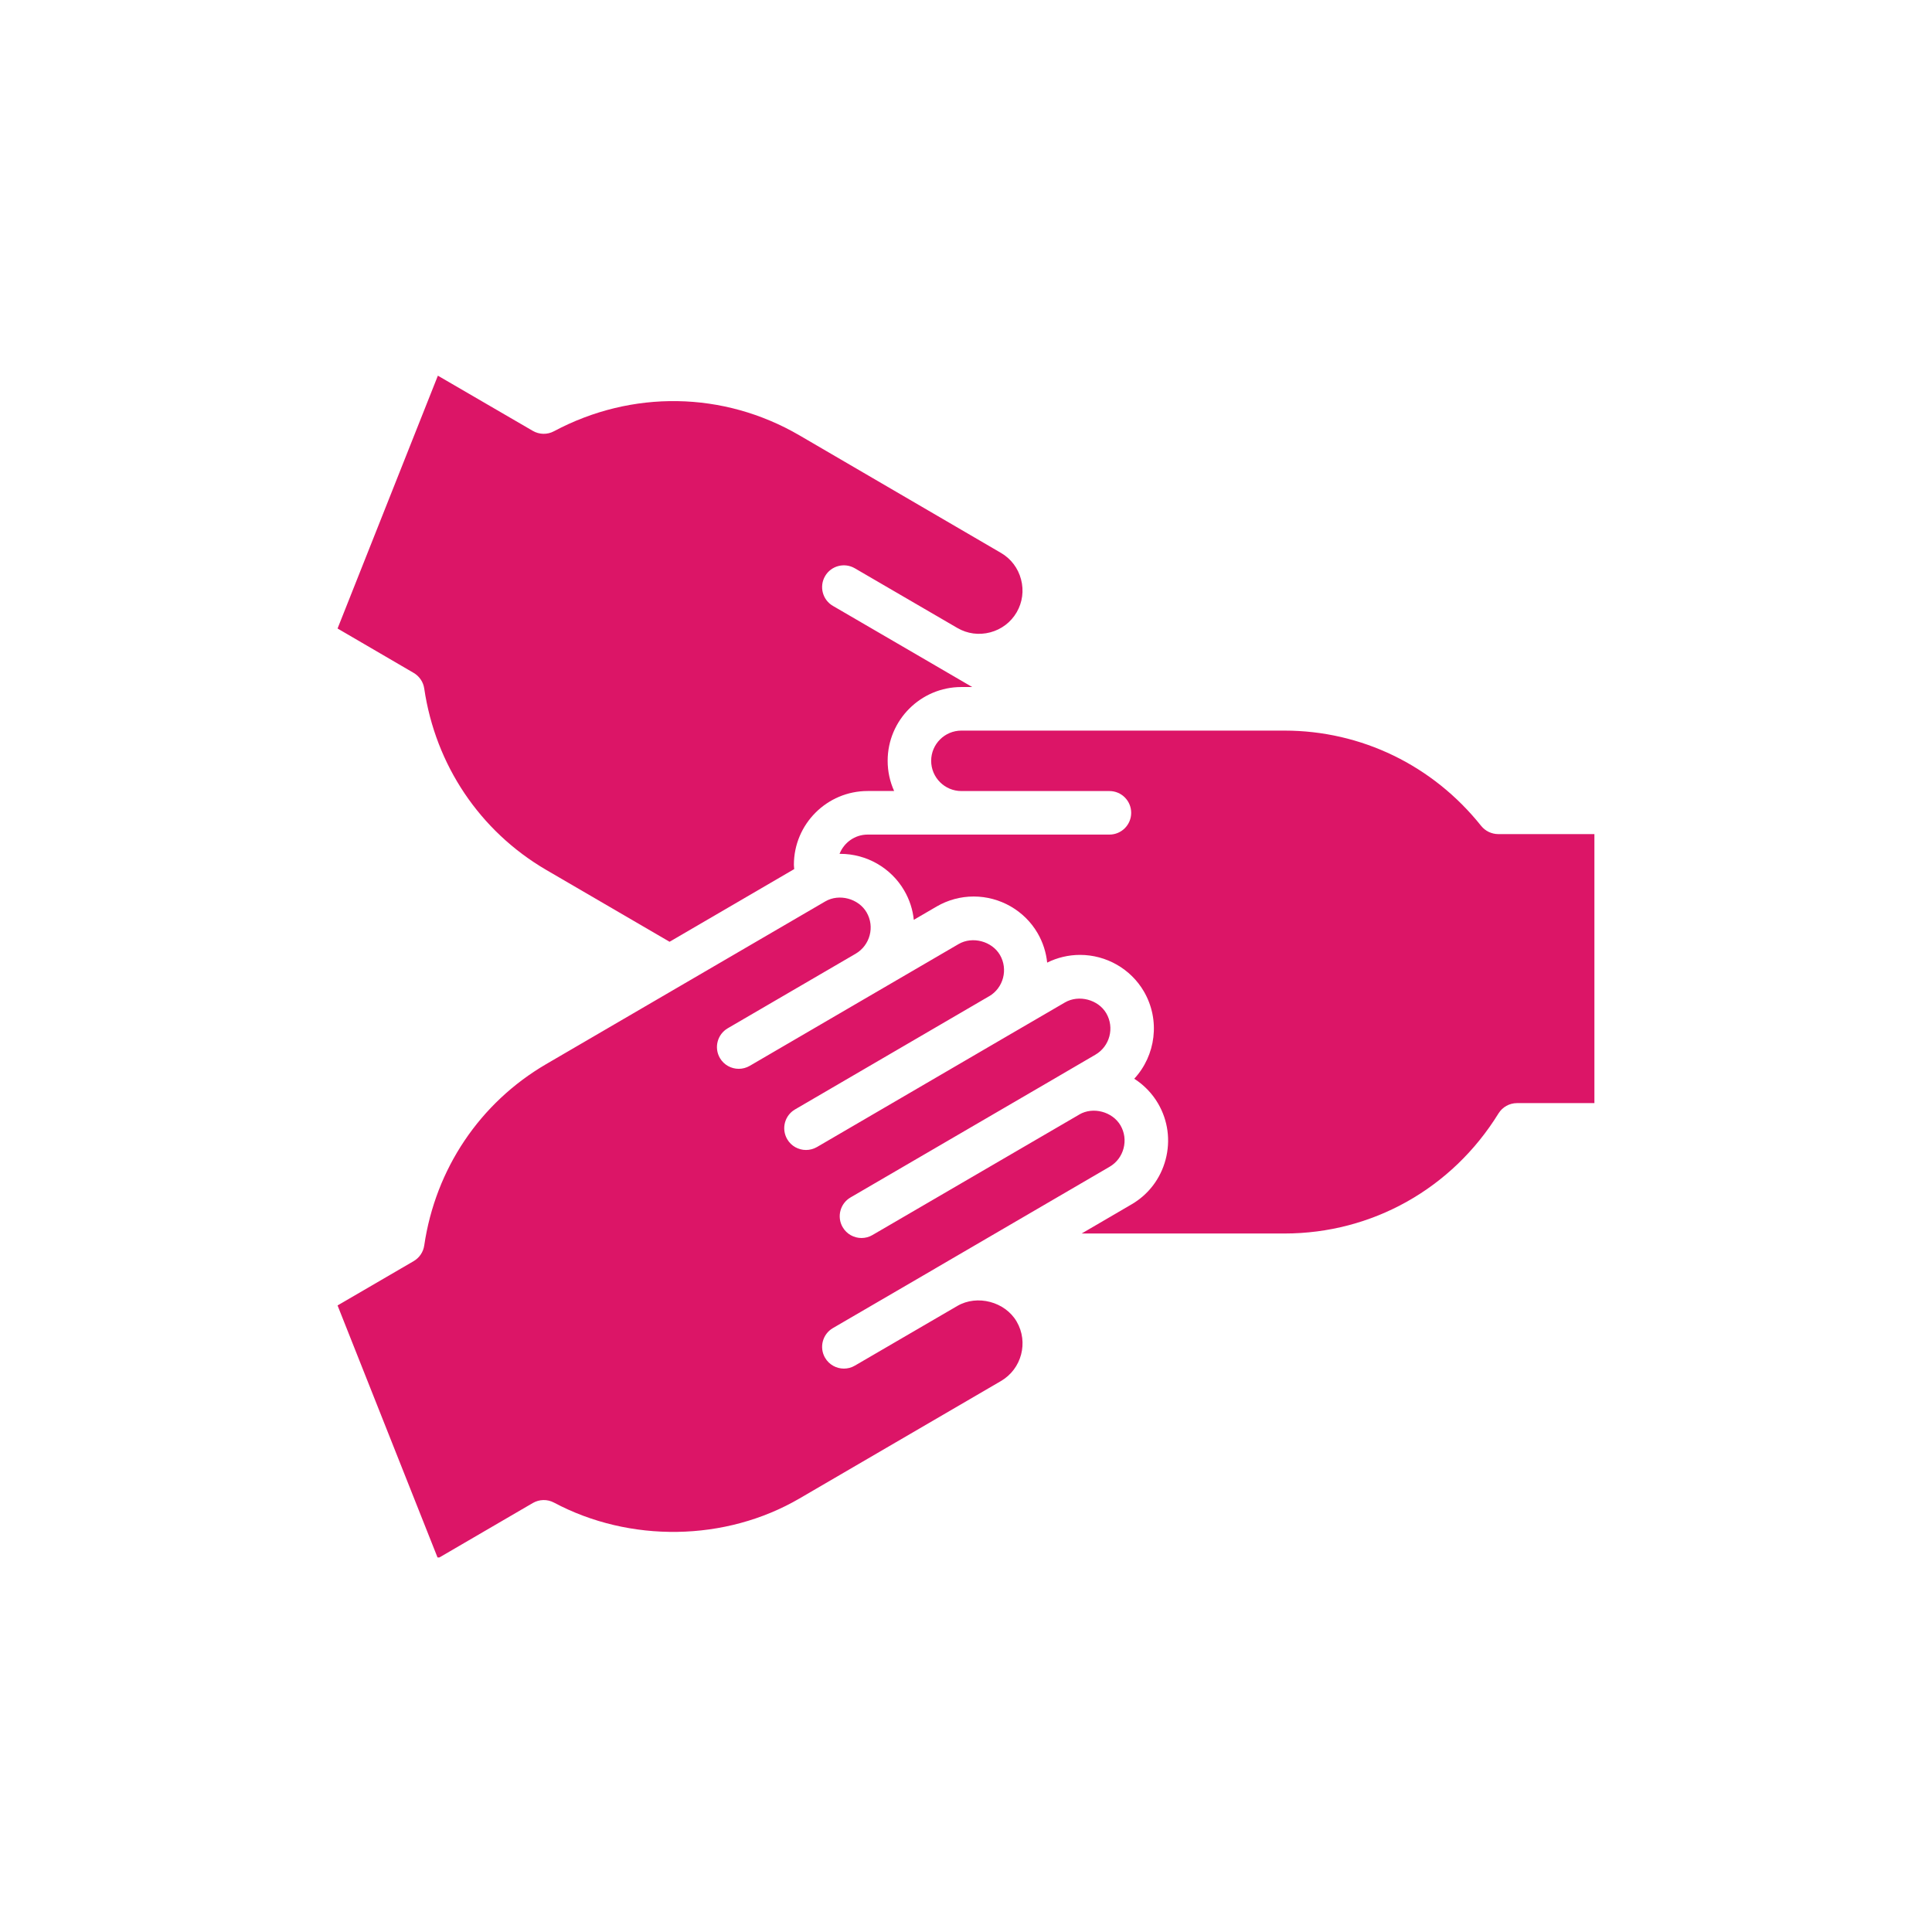 <?xml version="1.0" encoding="UTF-8"?>
<svg xmlns="http://www.w3.org/2000/svg" xmlns:xlink="http://www.w3.org/1999/xlink" width="500" zoomAndPan="magnify" viewBox="0 0 375 375" height="500" preserveAspectRatio="xMidYMid meet" version="1.0">
  <defs>
    <clipPath id="0cb5fb3462">
      <path d="M 65 174 L 219 174 L 219 302.301 L 65 302.301 Z M 65 174 " clip-rule="nonzero"></path>
    </clipPath>
    <clipPath id="cf186af905">
      <path d="M 65 72.801 L 199 72.801 L 199 183 L 65 183 Z M 65 72.801 " clip-rule="nonzero"></path>
    </clipPath>
  </defs>
  <path fill="#dc1567" d="M 287.484 160.297 C 278.113 148.547 264.199 141.809 249.312 141.809 L 186.605 141.809 C 183.371 141.809 180.738 144.441 180.738 147.676 C 180.738 150.91 183.371 153.543 186.605 153.543 L 215.34 153.543 C 217.676 153.543 219.562 155.434 219.562 157.77 C 219.562 160.102 217.676 161.992 215.34 161.992 L 168.41 161.992 C 165.926 161.992 163.809 163.551 162.953 165.738 C 163.008 165.738 163.055 165.73 163.105 165.73 C 168.199 165.73 172.949 168.453 175.5 172.836 C 176.555 174.641 177.168 176.582 177.367 178.539 L 181.801 175.953 C 183.98 174.684 186.465 174.012 188.992 174.012 C 194.086 174.012 198.836 176.73 201.387 181.105 C 202.445 182.922 203.055 184.879 203.254 186.844 C 205.227 185.863 207.414 185.344 209.629 185.344 C 214.727 185.344 219.477 188.062 222.027 192.438 C 225.27 198.016 224.32 204.887 220.156 209.383 C 222.031 210.582 223.629 212.219 224.781 214.188 C 226.707 217.492 227.223 221.348 226.25 225.055 C 225.27 228.766 222.918 231.863 219.617 233.777 L 209.949 239.422 L 249.309 239.422 C 266.312 239.422 281.848 230.715 290.859 216.113 C 291.633 214.867 292.988 214.113 294.453 214.113 L 309.473 214.113 L 309.473 161.898 L 290.785 161.898 C 289.504 161.887 288.289 161.301 287.484 160.297 Z M 287.484 160.297 " fill-opacity="1" fill-rule="nonzero"></path>
  <g clip-path="url(#0cb5fb3462)">
    <path fill="#dc1567" d="M 161.672 257.777 L 181.559 246.195 C 181.559 246.195 181.559 246.188 181.559 246.188 L 215.371 226.469 C 216.719 225.684 217.68 224.418 218.082 222.895 C 218.484 221.363 218.273 219.789 217.488 218.438 C 215.938 215.785 212.172 214.746 209.473 216.332 C 209.473 216.332 209.473 216.34 209.473 216.34 L 169.34 239.723 C 168.672 240.117 167.941 240.297 167.215 240.297 C 165.762 240.297 164.348 239.547 163.566 238.203 C 162.387 236.188 163.074 233.598 165.086 232.422 L 205.215 209.039 C 205.219 209.039 205.219 209.039 205.219 209.039 C 205.227 209.031 205.234 209.031 205.238 209.023 L 212.609 204.719 C 215.414 203.09 216.359 199.484 214.73 196.68 C 213.184 194.027 209.41 193.004 206.703 194.574 L 196.23 200.676 C 196.23 200.676 196.23 200.676 196.227 200.676 L 158.57 222.641 C 157.902 223.023 157.172 223.211 156.445 223.211 C 154.992 223.211 153.578 222.465 152.797 221.121 C 151.617 219.098 152.301 216.516 154.312 215.34 L 191.969 193.379 C 191.973 193.379 191.98 193.379 191.984 193.379 C 194.77 191.75 195.715 188.148 194.086 185.348 C 192.535 182.695 188.762 181.668 186.062 183.242 L 170.348 192.406 L 170.344 192.406 L 145.512 206.887 C 144.844 207.27 144.113 207.457 143.391 207.457 C 141.934 207.457 140.523 206.711 139.734 205.367 C 138.559 203.344 139.242 200.762 141.258 199.586 L 166.074 185.121 C 166.074 185.121 166.078 185.117 166.082 185.117 C 168.879 183.477 169.832 179.879 168.203 177.086 C 166.645 174.41 162.879 173.391 160.188 174.961 L 106.008 206.547 C 93.152 214.047 84.527 226.875 82.344 241.742 C 82.16 243.02 81.402 244.133 80.293 244.785 L 65.52 253.387 L 84.992 302.473 L 103.418 291.734 C 104.684 291 106.238 290.965 107.531 291.656 C 122.219 299.484 140.793 299.242 155.164 290.863 L 194.289 268.055 C 198.305 265.711 199.668 260.531 197.336 256.52 C 195.102 252.672 189.695 251.223 185.816 253.484 L 165.926 265.07 C 165.258 265.465 164.523 265.645 163.801 265.645 C 162.344 265.645 160.934 264.895 160.148 263.551 C 158.973 261.543 159.652 258.949 161.672 257.777 Z M 161.672 257.777 " fill-opacity="1" fill-rule="nonzero"></path>
  </g>
  <g clip-path="url(#cf186af905)">
    <path fill="#dc1567" d="M 65.52 121.992 L 80.293 130.609 C 81.402 131.258 82.16 132.375 82.344 133.645 C 84.527 148.504 93.152 161.332 106.012 168.844 L 129.961 182.797 L 154.156 168.691 C 154.141 168.41 154.094 168.133 154.094 167.852 C 154.094 159.961 160.516 153.535 168.41 153.535 L 173.551 153.535 C 172.742 151.742 172.293 149.762 172.293 147.668 C 172.293 139.773 178.715 133.352 186.605 133.352 L 188.707 133.352 L 181.574 129.195 C 181.57 129.191 181.566 129.191 181.559 129.184 L 161.672 117.605 C 159.652 116.434 158.973 113.844 160.145 111.828 C 161.316 109.812 163.906 109.129 165.922 110.305 L 185.812 121.883 L 185.84 121.898 C 187.766 123.016 190.02 123.316 192.199 122.742 C 194.383 122.168 196.207 120.781 197.336 118.844 C 198.457 116.914 198.762 114.645 198.184 112.457 C 197.609 110.27 196.223 108.441 194.289 107.32 L 155.156 84.492 C 140.453 75.926 122.645 75.633 107.527 83.703 C 106.234 84.398 104.684 84.367 103.414 83.629 L 84.992 72.918 Z M 65.52 121.992 " fill-opacity="1" fill-rule="nonzero"></path>
  </g>
</svg>
